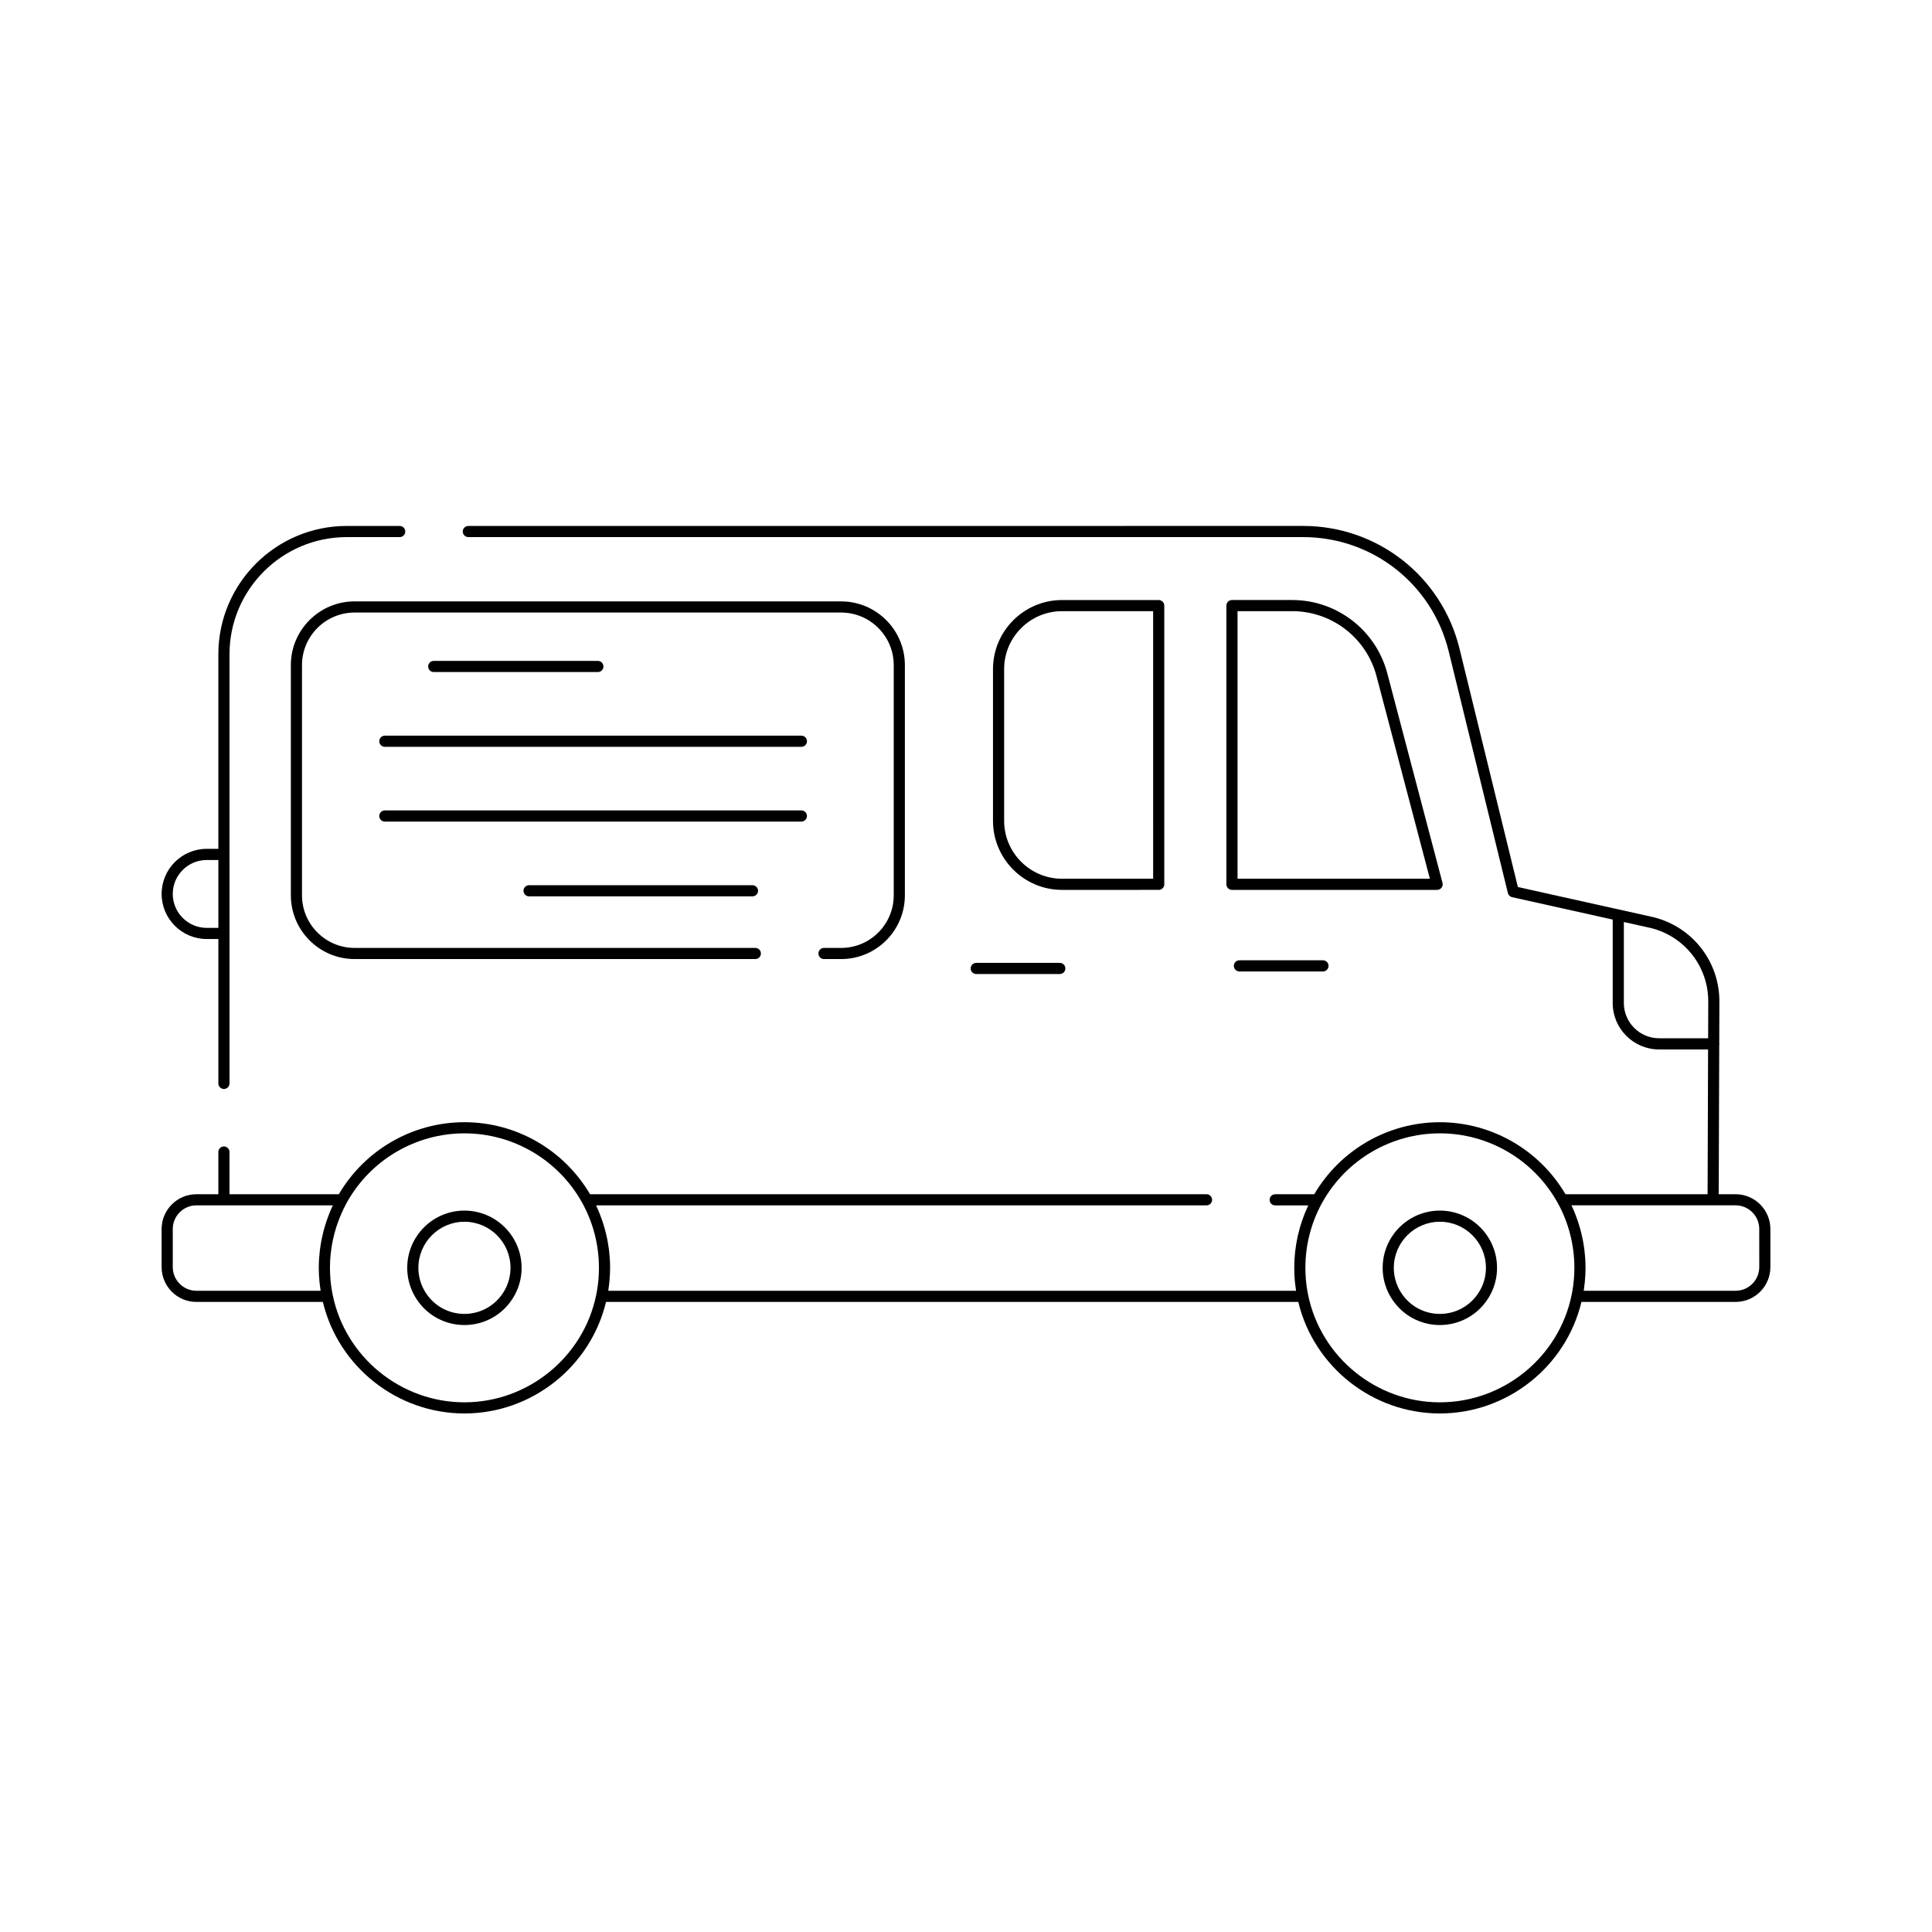 <?xml version="1.0" encoding="UTF-8"?>
<!-- Uploaded to: SVG Repo, www.svgrepo.com, Generator: SVG Repo Mixer Tools -->
<svg fill="#000000" width="800px" height="800px" version="1.1" viewBox="144 144 512 512" xmlns="http://www.w3.org/2000/svg">
 <g>
  <path d="m302.44 322.1c0.816 0 1.477-0.66 1.477-1.477s-0.66-1.477-1.477-1.477h-43.496c-0.816 0-1.477 0.66-1.477 1.477s0.66 1.477 1.477 1.477z"/>
  <path d="m366.91 395.21h-4.543c-0.816 0-1.477 0.66-1.477 1.477s0.66 1.477 1.477 1.477h4.543c9.316 0 16.891-7.578 16.891-16.891v-61.004c0-9.312-7.578-16.891-16.891-16.891l-128.94-0.004c-9.316 0-16.891 7.578-16.891 16.891v61.004c0 9.312 7.578 16.891 16.891 16.891h106.2c0.816 0 1.477-0.66 1.477-1.477 0-0.816-0.66-1.477-1.477-1.477l-106.2 0.004c-7.688 0-13.938-6.254-13.938-13.938v-61.004c0-7.688 6.254-13.938 13.938-13.938h128.94c7.688 0 13.938 6.254 13.938 13.938v61.004c0.004 7.684-6.25 13.938-13.934 13.938z"/>
  <path d="m525.57 464.82c-8.355 0-15.152 6.801-15.152 15.164 0 0.656 0.035 1.254 0.109 1.832 0.285 2.328 1.121 4.59 2.418 6.539 2.805 4.254 7.523 6.793 12.625 6.793 5.106 0 9.832-2.539 12.629-6.785 1.312-1.953 2.148-4.219 2.422-6.539 0.074-0.586 0.109-1.188 0.109-1.84 0.008-8.359-6.797-15.164-15.16-15.164zm12.125 16.645c-0.223 1.895-0.879 3.664-1.949 5.266-2.258 3.422-6.062 5.469-10.172 5.469-4.106 0-7.906-2.043-10.164-5.473-1.047-1.574-1.719-3.394-1.949-5.273-0.059-0.457-0.086-0.938-0.086-1.465 0-6.734 5.473-12.211 12.203-12.211 6.734 0 12.211 5.477 12.211 12.211-0.004 0.523-0.035 1.004-0.094 1.477z"/>
  <path d="m267.07 464.82c-8.355 0-15.152 6.801-15.152 15.164 0 0.656 0.035 1.254 0.109 1.832 0.285 2.328 1.121 4.59 2.418 6.539 2.805 4.254 7.523 6.793 12.625 6.793 5.106 0 9.832-2.539 12.629-6.785 1.312-1.953 2.148-4.219 2.422-6.539 0.074-0.586 0.109-1.188 0.109-1.84 0.004-8.359-6.801-15.164-15.16-15.164zm12.125 16.645c-0.223 1.895-0.879 3.664-1.949 5.266-2.258 3.422-6.062 5.469-10.172 5.469-4.106 0-7.906-2.043-10.164-5.473-1.047-1.574-1.719-3.394-1.949-5.273-0.059-0.457-0.086-0.938-0.086-1.465 0-6.734 5.473-12.211 12.203-12.211 6.734 0 12.211 5.477 12.211 12.211-0.008 0.523-0.035 1.004-0.094 1.477z"/>
  <path d="m603.95 460.48h-4.473l0.137-39.527c0.023-0.105 0.039-0.215 0.039-0.324 0-0.109-0.016-0.219-0.035-0.32l0.035-10.855c0.043-10.613-7.125-19.816-17.461-22.387l-35.938-7.996-15.477-63.199c-4.691-19.133-21.727-32.492-41.426-32.492l-221.24 0.004c-0.816 0-1.477 0.66-1.477 1.477 0 0.816 0.66 1.477 1.477 1.477h221.24c18.336 0 34.191 12.438 38.559 30.246l15.695 64.09c0.133 0.547 0.566 0.969 1.113 1.09l26.664 5.934v22.117c0 6.781 5.516 12.301 12.301 12.301h12.973l-0.129 38.375h-37.656c-6.934-11.789-19.598-19.09-33.297-19.09-13.703 0-26.363 7.301-33.285 19.09h-10.355c-0.816 0-1.477 0.66-1.477 1.477s0.66 1.477 1.477 1.477h8.77c-2.438 5.141-3.719 10.812-3.719 16.551 0 0.578 0.012 1.164 0.039 1.719 0.066 1.473 0.219 2.934 0.445 4.363l-182.27-0.008c0.016-0.102 0.023-0.207 0.039-0.309 0.078-0.512 0.145-1.027 0.199-1.547 0.02-0.184 0.039-0.363 0.059-0.547 0.059-0.621 0.105-1.246 0.137-1.871 0.004-0.027 0.004-0.051 0.008-0.078 0.027-0.492 0.031-0.996 0.035-1.496 0-0.078 0.008-0.156 0.008-0.234v-0.031c0-0.762-0.027-1.523-0.074-2.281-0.016-0.254-0.043-0.508-0.062-0.762-0.043-0.516-0.086-1.027-0.148-1.539-0.035-0.297-0.082-0.594-0.125-0.891-0.066-0.469-0.141-0.934-0.223-1.398-0.055-0.309-0.117-0.613-0.18-0.922-0.094-0.453-0.195-0.902-0.305-1.352-0.074-0.305-0.148-0.609-0.23-0.91-0.121-0.453-0.258-0.906-0.395-1.352-0.09-0.289-0.176-0.574-0.27-0.859-0.164-0.484-0.344-0.965-0.527-1.449-0.09-0.238-0.172-0.477-0.27-0.715-0.285-0.703-0.586-1.402-0.914-2.09h161.78c0.816 0 1.477-0.66 1.477-1.477 0-0.816-0.66-1.477-1.477-1.477l-163.37 0.004c-6.93-11.789-19.598-19.09-33.297-19.09-13.703 0-26.363 7.301-33.285 19.09h-28.973v-11.188c0-0.816-0.66-1.477-1.477-1.477s-1.477 0.66-1.477 1.477v11.188h-5.816c-5.086 0-9.219 4.137-9.219 9.219v10.098c0 5.086 4.137 9.223 9.219 9.223l33.512-0.004c4.121 17.199 19.703 29.559 37.516 29.559 17.82 0 33.406-12.363 37.523-29.559h183.46c4.121 17.199 19.699 29.559 37.516 29.559 17.82 0 33.406-12.363 37.523-29.559h40.852c5.086 0 9.219-4.137 9.219-9.223v-10.098c0-5.082-4.137-9.219-9.219-9.219zm-372.92 5.738c-0.184 0.488-0.367 0.973-0.531 1.469-0.094 0.281-0.18 0.562-0.266 0.844-0.141 0.453-0.277 0.91-0.402 1.367-0.078 0.301-0.156 0.598-0.227 0.898-0.109 0.453-0.215 0.91-0.309 1.363-0.062 0.305-0.121 0.605-0.18 0.91-0.086 0.469-0.16 0.941-0.227 1.414-0.043 0.293-0.086 0.582-0.121 0.875-0.062 0.52-0.109 1.043-0.148 1.562-0.02 0.246-0.047 0.492-0.062 0.742-0.047 0.77-0.074 1.543-0.074 2.316 0 0.578 0.012 1.168 0.039 1.719v0.012c0.027 0.652 0.078 1.301 0.141 1.949 0.02 0.184 0.035 0.363 0.059 0.543 0.059 0.523 0.125 1.047 0.203 1.562 0.016 0.098 0.023 0.199 0.039 0.301h-32.91c-3.457 0-6.269-2.812-6.269-6.269v-10.098c0-3.457 2.812-6.266 6.269-6.266h36.152c-0.328 0.688-0.629 1.387-0.914 2.094-0.094 0.227-0.172 0.461-0.262 0.691zm71.695 13.867c-0.004 0.492-0.008 0.992-0.035 1.488-0.082 1.926-0.32 3.832-0.707 5.672-3.394 16.445-18.074 28.383-34.902 28.383-16.824 0-31.496-11.934-34.895-28.379v-0.008c-0.387-1.832-0.625-3.738-0.707-5.68-0.027-0.453-0.031-0.922-0.035-1.387 0-0.062-0.004-0.121-0.004-0.184 0-4.949 1.047-9.836 3.016-14.328 0.445-1.012 0.922-2.016 1.461-2.981 6.293-11.305 18.234-18.332 31.164-18.332 12.926 0 24.867 7.023 31.172 18.332l-0.004-0.008c2.93 5.258 4.477 11.242 4.477 17.309 0.004 0.035 0 0.066 0 0.102zm280.96-60.934c-5.152 0-9.348-4.195-9.348-9.348v-21.461l7.18 1.598c8.977 2.234 15.223 10.254 15.188 19.504l-0.031 9.707zm-22.496 62.422c-0.023 0.535-0.062 1.066-0.105 1.598-0.082 0.926-0.199 1.844-0.352 2.75-0.074 0.441-0.156 0.883-0.25 1.32v0.004c-3.394 16.445-18.074 28.383-34.902 28.383-16.82 0-31.492-11.934-34.895-28.375 0-0.004 0-0.008-0.004-0.012-0.383-1.832-0.621-3.738-0.707-5.68-0.027-0.516-0.035-1.051-0.035-1.574 0-6.066 1.547-12.051 4.477-17.309 6.293-11.305 18.234-18.332 31.164-18.332 12.926 0 24.867 7.023 31.172 18.332v-0.004c2.93 5.258 4.477 11.242 4.477 17.309 0 0.523-0.008 1.059-0.039 1.59zm49.031-1.777c0 3.457-2.812 6.269-6.269 6.269h-40.254c0.016-0.105 0.023-0.211 0.043-0.316 0.074-0.512 0.145-1.023 0.199-1.539 0.02-0.184 0.039-0.363 0.059-0.551 0.062-0.648 0.113-1.297 0.141-1.945 0.031-0.57 0.043-1.156 0.043-1.734 0-0.773-0.027-1.543-0.074-2.316-0.016-0.25-0.043-0.5-0.062-0.754-0.043-0.516-0.086-1.035-0.148-1.551-0.035-0.297-0.082-0.59-0.121-0.883-0.066-0.469-0.141-0.938-0.227-1.406-0.055-0.305-0.117-0.609-0.18-0.918-0.094-0.453-0.195-0.906-0.309-1.355-0.074-0.305-0.148-0.605-0.23-0.906-0.121-0.457-0.258-0.91-0.398-1.359-0.09-0.285-0.172-0.57-0.27-0.852-0.164-0.488-0.344-0.973-0.527-1.457-0.09-0.234-0.172-0.473-0.266-0.707-0.285-0.703-0.586-1.402-0.914-2.09h37.535 0.004 5.953c3.457 0 6.269 2.812 6.269 6.266l0.008 10.105z"/>
  <path d="m526.02 379.25c0.277-0.363 0.375-0.836 0.258-1.277l-14.633-55.547c-3.012-11.43-13.371-19.414-25.191-19.414h-15.969c-0.816 0-1.477 0.66-1.477 1.477v73.863c0 0.816 0.66 1.477 1.477 1.477h54.363c0.457 0 0.891-0.215 1.172-0.578zm-54.059-2.375v-70.91h14.492c10.48 0 19.668 7.078 22.336 17.215l14.145 53.695z"/>
  <path d="m451.07 379.83c0.816 0 1.477-0.66 1.477-1.477v-73.859c0-0.816-0.66-1.477-1.477-1.477h-25.617c-10.09 0-18.301 8.211-18.301 18.301v40.211c0 10.09 8.211 18.301 18.301 18.301l25.617-0.004zm-40.965-18.305v-40.211c0-8.465 6.887-15.348 15.348-15.348h24.141l0.004 70.91h-24.141c-8.465 0-15.352-6.887-15.352-15.352z"/>
  <path d="m198.78 392.85h3.09v38.266c0 0.816 0.66 1.477 1.477 1.477s1.477-0.66 1.477-1.477v-39.738l-0.004-20.945v-53.047c0-17.117 13.93-31.047 31.055-31.047h14.047c0.816 0 1.477-0.66 1.477-1.477s-0.66-1.477-1.477-1.477h-14.047c-18.754 0-34.008 15.25-34.008 33.996v51.57h-3.09c-6.586 0-11.945 5.359-11.945 11.945 0 6.594 5.359 11.953 11.949 11.953zm0-20.941h3.09v17.988h-3.09c-4.961 0-8.996-4.035-8.996-8.996 0-4.957 4.035-8.992 8.996-8.992z"/>
  <path d="m401.24 400.65c0 0.816 0.66 1.477 1.477 1.477h22.141c0.816 0 1.477-0.66 1.477-1.477s-0.66-1.477-1.477-1.477h-22.141c-0.816 0.004-1.477 0.664-1.477 1.477z"/>
  <path d="m472.46 398.49c-0.816 0-1.477 0.66-1.477 1.477s0.66 1.477 1.477 1.477h22.141c0.816 0 1.477-0.66 1.477-1.477s-0.66-1.477-1.477-1.477z"/>
  <path d="m356.38 338.96h-110.39c-0.816 0-1.477 0.66-1.477 1.477s0.66 1.477 1.477 1.477h110.39c0.816 0 1.477-0.66 1.477-1.477s-0.66-1.477-1.477-1.477z"/>
  <path d="m357.85 360.25c0-0.816-0.66-1.477-1.477-1.477h-110.39c-0.816 0-1.477 0.66-1.477 1.477s0.66 1.477 1.477 1.477h110.39c0.816 0 1.477-0.66 1.477-1.477z"/>
  <path d="m284.21 378.59c-0.816 0-1.477 0.66-1.477 1.477s0.66 1.477 1.477 1.477h59.203c0.816 0 1.477-0.66 1.477-1.477s-0.66-1.477-1.477-1.477z"/>
 </g>
</svg>